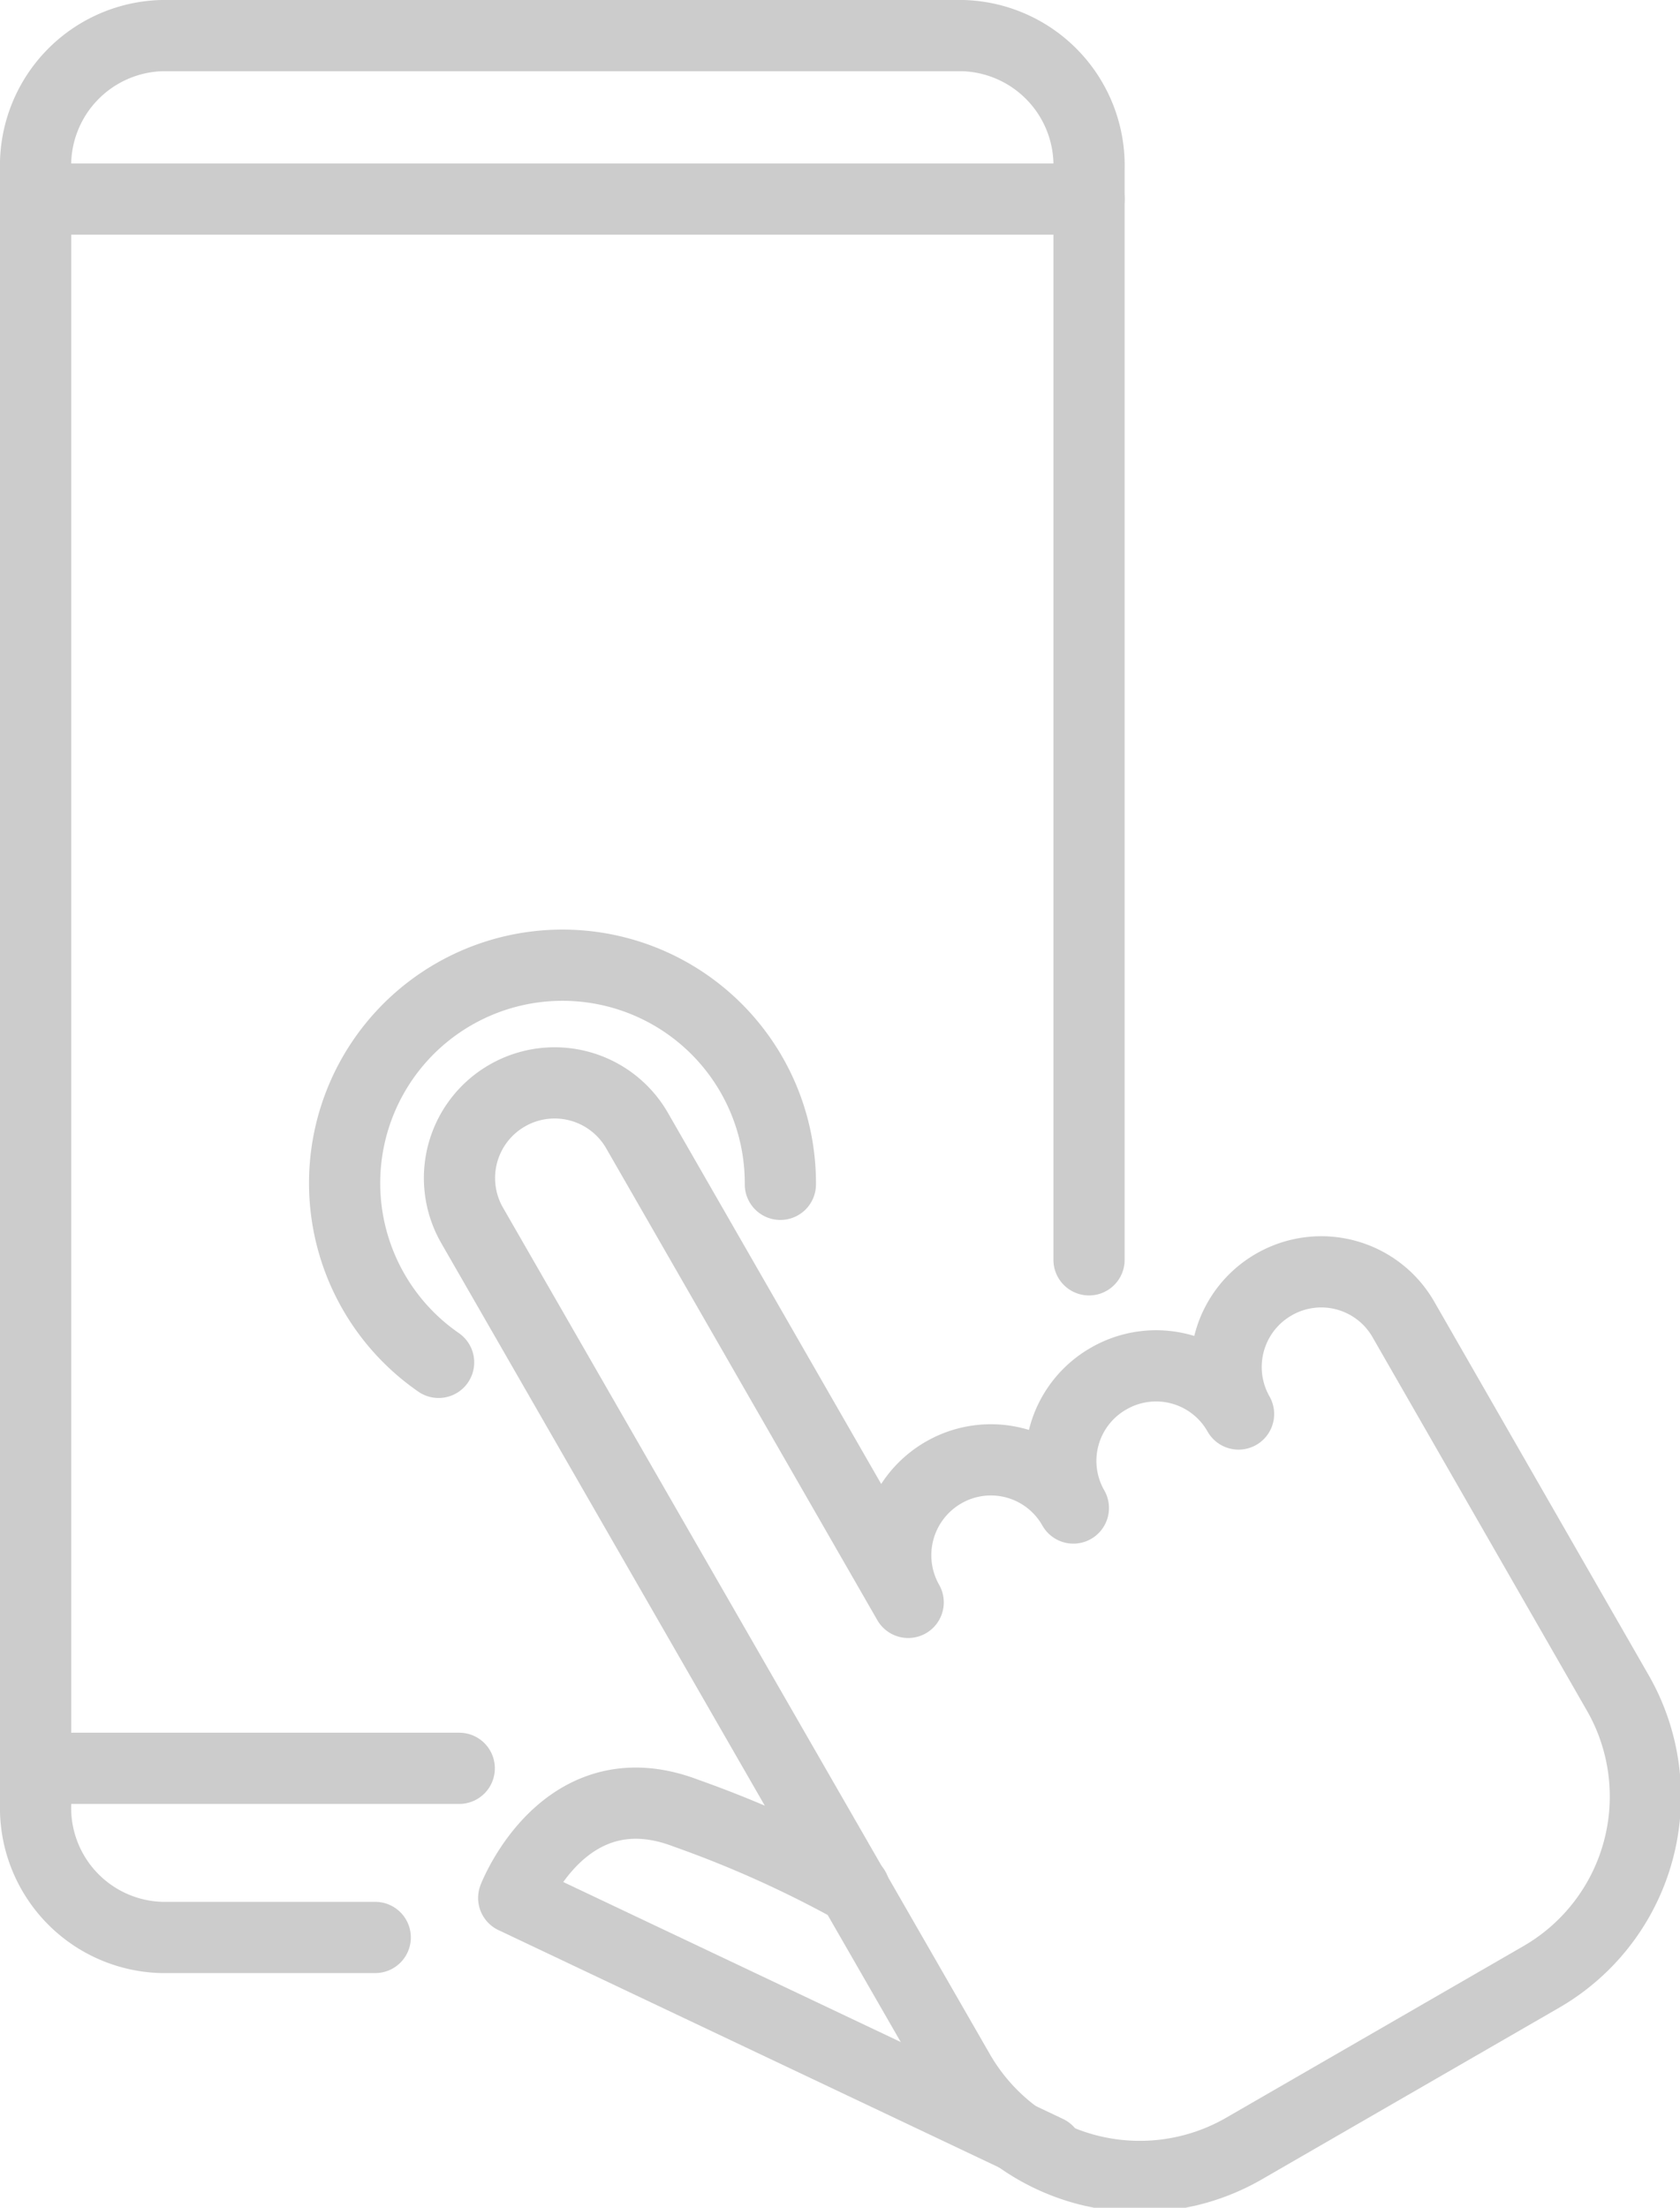 <svg xmlns="http://www.w3.org/2000/svg" viewBox="0 0 47.19 62"><defs><style>.cls-1{fill:none;stroke:#ccc;stroke-linecap:round;stroke-linejoin:round;stroke-width:2px;}</style></defs><g id="vector"><path class="cls-1" d="M30.59,35.38V4.75A3.65,3.65,0,0,0,27.05,1H4.54A3.65,3.65,0,0,0,1,4.75V50.67a3.64,3.64,0,0,0,3.54,3.74h6"/><line class="cls-1" x1="30.59" y1="5.59" x2="1" y2="5.59"/><line class="cls-1" x1="12.9" y1="49.66" x2="1" y2="49.66"/><path class="cls-1" d="M13.26,34.41a2.67,2.67,0,0,1,1-3.65h0a2.67,2.67,0,0,1,3.64,1L25.51,45a2.68,2.68,0,0,1,1-3.65h0a2.66,2.66,0,0,1,3.64,1,2.66,2.66,0,0,1,1-3.64h0a2.66,2.66,0,0,1,3.64,1,2.67,2.67,0,0,1,1-3.64h0a2.66,2.66,0,0,1,3.64,1l6,10.45a5.85,5.85,0,0,1-2.14,8l-8.35,4.82a5.86,5.86,0,0,1-8-2.15L13.26,34.41Z"/><path class="cls-1" d="M29.43,60.41l-15-7.11s1.42-3.69,4.84-2.38A31.28,31.28,0,0,1,24,53.05"/><path class="cls-1" d="M12.32,38.26a6.12,6.12,0,1,1,9.6-5"/></g></svg>